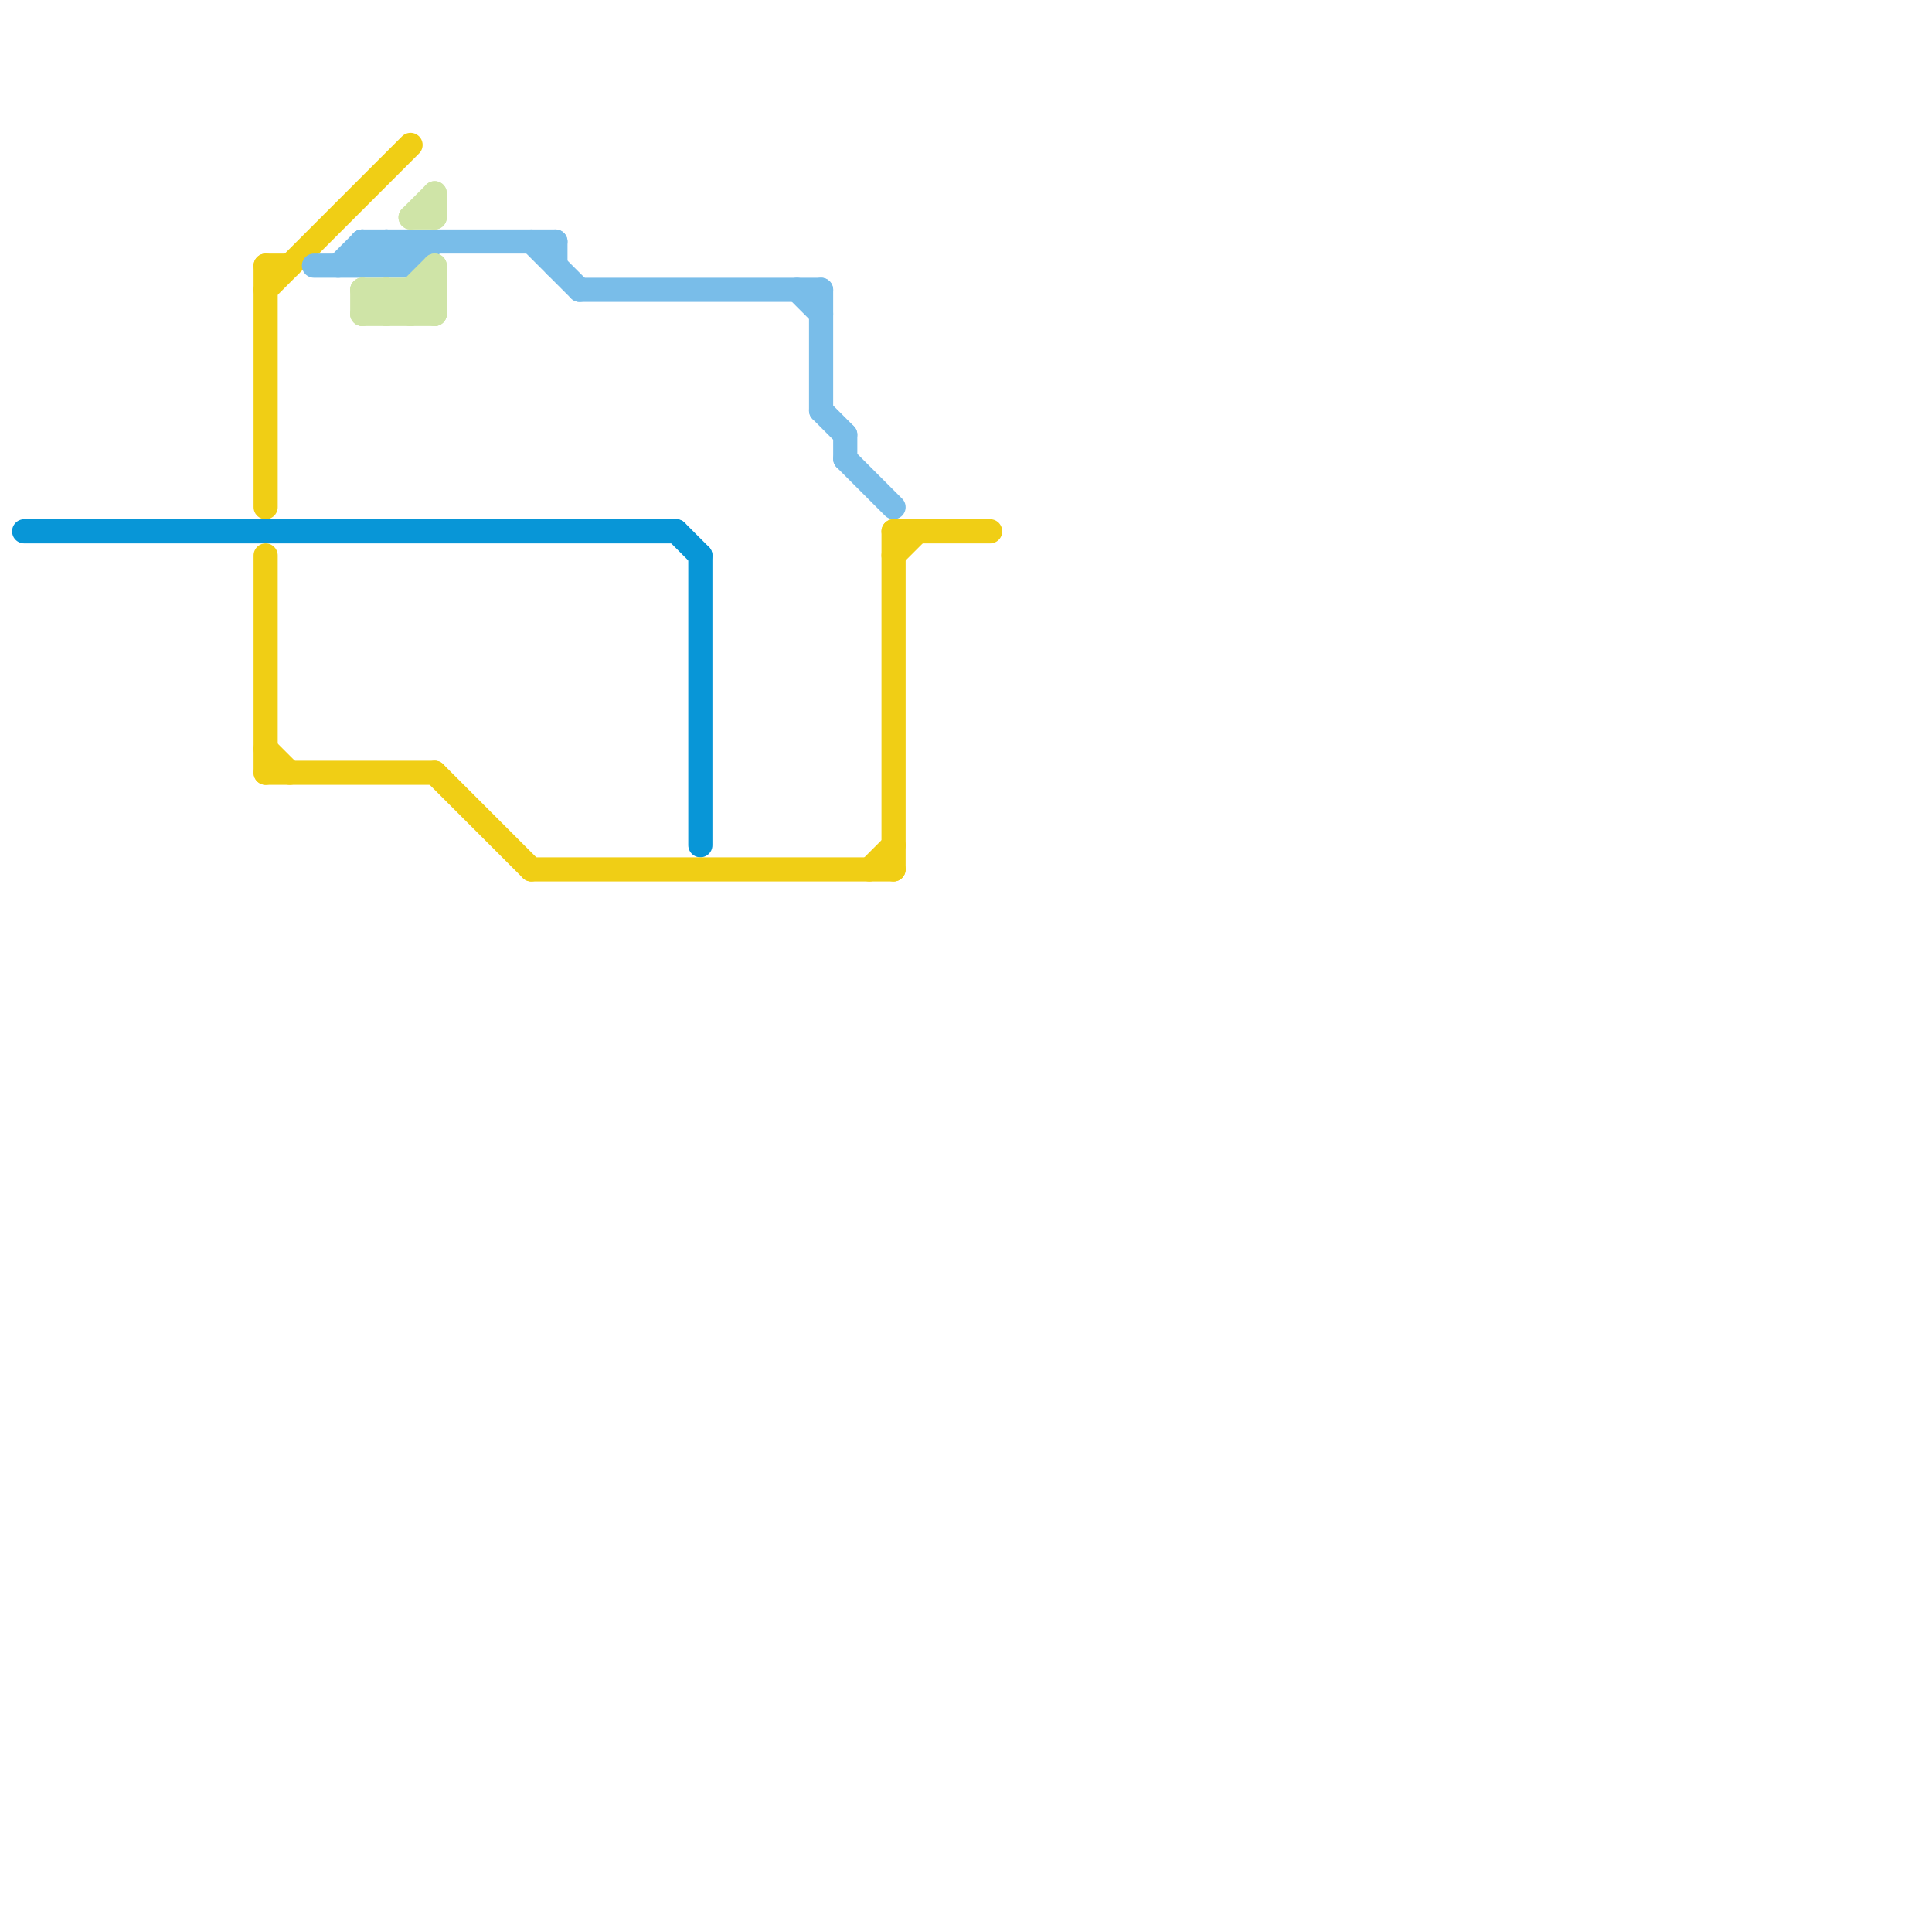 
<svg version="1.1" xmlns="http://www.w3.org/2000/svg" viewBox="0 0 80 80">
<style>text { font: 1px Helvetica; font-weight: 600; white-space: pre; dominant-baseline: central; } line { stroke-width: 1; fill: none; stroke-linecap: round; stroke-linejoin: round; } .c0 { stroke: #0896d7 } .c1 { stroke: #f0ce15 } .c2 { stroke: #79bde9 } .c3 { stroke: #cfe4a7 }</style><defs><g id="wm-xf"><circle r="1.2" fill="#000"/><circle r="0.9" fill="#fff"/><circle r="0.6" fill="#000"/><circle r="0.3" fill="#fff"/></g><g id="wm"><circle r="0.6" fill="#000"/><circle r="0.3" fill="#fff"/></g></defs><line class="c0" x1="1" y1="22" x2="28" y2="22"/><line class="c0" x1="28" y1="22" x2="29" y2="23"/><line class="c0" x1="29" y1="23" x2="29" y2="35"/><line class="c1" x1="18" y1="32" x2="22" y2="36"/><line class="c1" x1="36" y1="36" x2="37" y2="35"/><line class="c1" x1="22" y1="36" x2="37" y2="36"/><line class="c1" x1="37" y1="23" x2="38" y2="22"/><line class="c1" x1="11" y1="11" x2="12" y2="11"/><line class="c1" x1="11" y1="11" x2="11" y2="21"/><line class="c1" x1="11" y1="32" x2="18" y2="32"/><line class="c1" x1="37" y1="22" x2="37" y2="36"/><line class="c1" x1="11" y1="23" x2="11" y2="32"/><line class="c1" x1="11" y1="31" x2="12" y2="32"/><line class="c1" x1="11" y1="12" x2="17" y2="6"/><line class="c1" x1="37" y1="22" x2="41" y2="22"/><line class="c2" x1="33" y1="12" x2="34" y2="13"/><line class="c2" x1="16" y1="10" x2="17" y2="11"/><line class="c2" x1="16" y1="11" x2="17" y2="10"/><line class="c2" x1="24" y1="12" x2="34" y2="12"/><line class="c2" x1="34" y1="17" x2="35" y2="18"/><line class="c2" x1="15" y1="11" x2="16" y2="10"/><line class="c2" x1="13" y1="11" x2="17" y2="11"/><line class="c2" x1="15" y1="10" x2="15" y2="11"/><line class="c2" x1="34" y1="12" x2="34" y2="17"/><line class="c2" x1="35" y1="18" x2="35" y2="19"/><line class="c2" x1="22" y1="10" x2="24" y2="12"/><line class="c2" x1="16" y1="10" x2="16" y2="11"/><line class="c2" x1="35" y1="19" x2="37" y2="21"/><line class="c2" x1="14" y1="11" x2="15" y2="10"/><line class="c2" x1="15" y1="10" x2="16" y2="11"/><line class="c2" x1="17" y1="11" x2="18" y2="10"/><line class="c2" x1="23" y1="10" x2="23" y2="11"/><line class="c2" x1="15" y1="10" x2="23" y2="10"/><line class="c2" x1="17" y1="10" x2="17" y2="11"/><line class="c3" x1="16" y1="13" x2="18" y2="11"/><line class="c3" x1="17" y1="12" x2="17" y2="13"/><line class="c3" x1="17" y1="9" x2="18" y2="8"/><line class="c3" x1="17" y1="12" x2="18" y2="13"/><line class="c3" x1="16" y1="12" x2="16" y2="13"/><line class="c3" x1="15" y1="13" x2="16" y2="12"/><line class="c3" x1="16" y1="12" x2="17" y2="13"/><line class="c3" x1="18" y1="8" x2="18" y2="9"/><line class="c3" x1="15" y1="12" x2="15" y2="13"/><line class="c3" x1="17" y1="9" x2="18" y2="9"/><line class="c3" x1="18" y1="11" x2="18" y2="13"/><line class="c3" x1="15" y1="12" x2="16" y2="13"/><line class="c3" x1="17" y1="13" x2="18" y2="12"/><line class="c3" x1="15" y1="13" x2="18" y2="13"/><line class="c3" x1="15" y1="12" x2="18" y2="12"/>
</svg>
